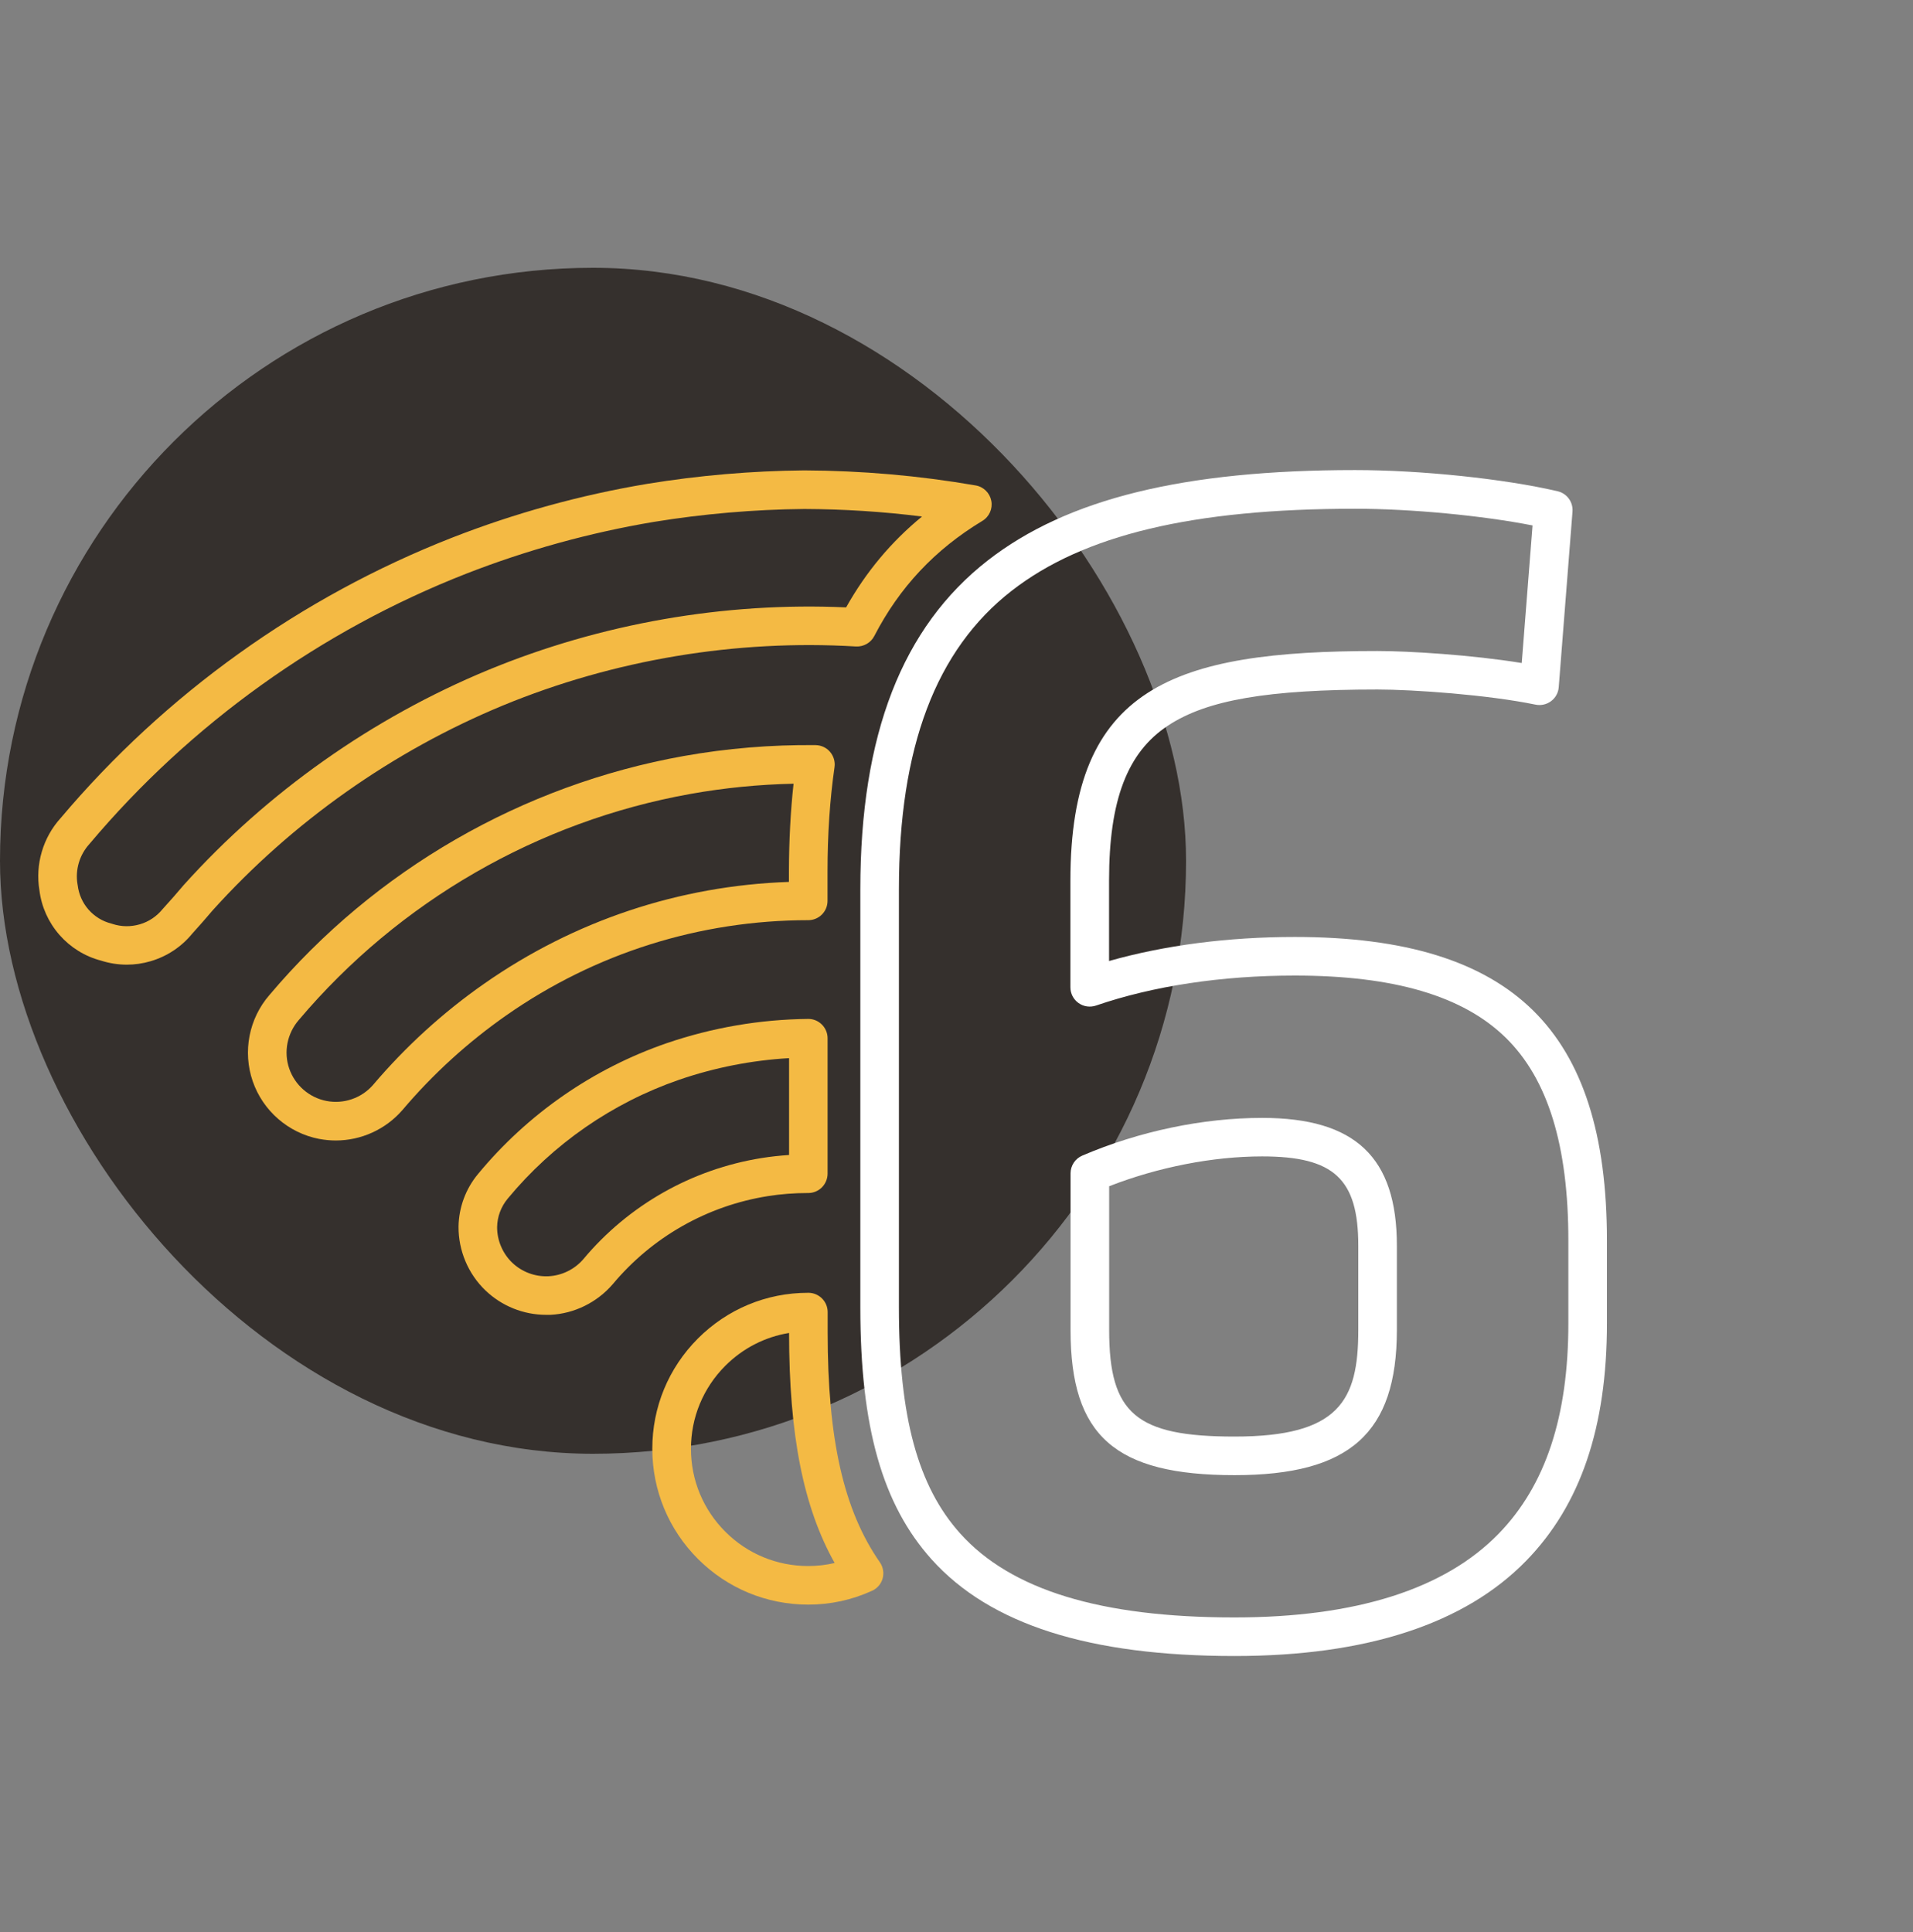 <svg width="100" height="101" viewBox="0 0 100 101" fill="none" xmlns="http://www.w3.org/2000/svg">
<rect x="0" y="0" width="100" height="101" fill="#808080" stroke="none"/>
<g id="Wi-Fi-6 2">
<rect id="Rectangle 42060" y="14" width="62" height="62" rx="31" fill="#35302D"/>
<g id="Group">
<g id="Group_2">
<path id="Vector" d="M64.535 86.572C56.935 86.572 51.757 84.921 48.7 81.522C46.125 78.656 44.973 74.597 44.973 68.366V46.478C44.973 38.409 47.156 32.785 51.645 29.291C55.779 26.076 61.877 24.574 70.837 24.574C74.277 24.574 78.627 25.028 81.423 25.681C81.909 25.793 82.238 26.246 82.201 26.741L81.481 35.926C81.46 36.213 81.314 36.479 81.082 36.654C80.849 36.828 80.553 36.895 80.27 36.837C77.779 36.321 73.873 36.046 72.01 36.046C66.265 36.046 63.092 36.591 61.058 37.931C58.928 39.332 57.975 41.828 57.975 46.025V50.239C60.879 49.415 64.202 48.982 67.684 48.982C73.432 48.982 77.504 50.239 80.133 52.817C82.737 55.376 84.001 59.31 84.001 64.851V69.173C84.001 74.609 82.625 78.669 79.788 81.585C76.569 84.892 71.436 86.572 64.535 86.572ZM70.841 26.596C62.351 26.596 56.644 27.96 52.884 30.884C48.92 33.971 46.99 39.07 46.99 46.478V68.362C46.99 74.06 47.98 77.704 50.197 80.171C52.847 83.12 57.534 84.555 64.531 84.555C70.87 84.555 75.516 83.082 78.34 80.179C80.79 77.658 81.984 74.06 81.984 69.173V64.851C81.984 59.88 80.915 56.415 78.719 54.257C76.485 52.065 72.875 51 67.684 51C63.874 51 60.284 51.541 57.293 52.568C56.985 52.672 56.644 52.626 56.378 52.435C56.112 52.248 55.954 51.94 55.954 51.615V46.029C55.954 35.888 61.357 34.033 72.001 34.033C73.636 34.033 76.918 34.233 79.547 34.661L80.112 27.469C77.492 26.953 73.761 26.596 70.841 26.596ZM64.535 77.117C58.287 77.117 55.962 75.063 55.962 69.535V61.34C55.962 60.937 56.203 60.571 56.574 60.413C59.544 59.14 62.879 58.441 65.978 58.441C70.849 58.441 73.02 60.5 73.02 65.121V69.535C73.016 74.917 70.562 77.117 64.535 77.117ZM57.98 62.014V69.535C57.98 73.902 59.39 75.1 64.535 75.1C70.001 75.1 71.003 73.224 71.003 69.535V65.121C71.003 61.632 69.734 60.454 65.978 60.454C63.399 60.454 60.521 61.02 57.98 62.014Z" fill="white"/>
</g>
<g id="Group_3">
<path id="Vector_2" d="M6.627 50.43C6.174 50.43 5.72 50.359 5.279 50.218C4.435 49.997 3.686 49.531 3.108 48.874C2.53 48.213 2.168 47.406 2.06 46.536C1.835 45.184 2.251 43.779 3.17 42.768C8.644 36.275 15.72 31.209 23.627 28.11C26.917 26.824 30.353 25.876 33.834 25.294C36.538 24.853 39.296 24.616 42.037 24.591C45.036 24.603 48.048 24.865 51.001 25.377C51.417 25.448 51.741 25.772 51.82 26.184C51.899 26.596 51.712 27.016 51.35 27.232C48.867 28.733 47.02 30.701 45.702 33.251C45.519 33.604 45.148 33.816 44.745 33.796C38.477 33.421 32.092 34.486 26.285 36.882C20.528 39.266 15.283 42.967 11.111 47.597C10.757 48.017 10.421 48.396 10.05 48.807C9.485 49.498 8.736 49.993 7.883 50.247C7.467 50.371 7.047 50.43 6.627 50.43ZM42.041 26.608C39.417 26.633 36.763 26.862 34.163 27.286C30.823 27.848 27.524 28.759 24.363 29.994C16.76 32.972 9.963 37.847 4.701 44.09C4.693 44.103 4.684 44.111 4.672 44.124C4.156 44.69 3.923 45.476 4.052 46.228C4.056 46.245 4.056 46.262 4.061 46.278C4.119 46.753 4.314 47.194 4.626 47.551C4.942 47.909 5.35 48.163 5.812 48.279C5.833 48.283 5.857 48.292 5.878 48.3C6.344 48.454 6.839 48.458 7.309 48.321C7.779 48.184 8.191 47.905 8.499 47.526C8.511 47.514 8.524 47.497 8.536 47.485C8.919 47.06 9.239 46.703 9.58 46.295C9.589 46.287 9.597 46.278 9.605 46.266C13.977 41.408 19.48 37.523 25.524 35.023C31.41 32.594 37.865 31.466 44.229 31.753C45.273 29.894 46.584 28.326 48.197 27.003C46.151 26.745 44.092 26.616 42.041 26.608Z" fill="#F4BA44"/>
</g>
<g id="Group_4">
<path id="Vector_3" d="M17.552 59.622C17.261 59.622 16.97 59.593 16.678 59.539C15.073 59.227 13.742 58.071 13.21 56.523C12.677 54.976 13.014 53.245 14.087 52.014C19.607 45.471 27.302 41.033 35.742 39.523C38.004 39.12 40.325 38.928 42.638 38.953C42.929 38.958 43.204 39.086 43.391 39.307C43.578 39.527 43.666 39.819 43.624 40.105C43.383 41.773 43.258 43.608 43.258 45.559V47.098C43.258 47.655 42.809 48.104 42.251 48.104C36.574 48.108 31.112 49.831 26.462 53.083C24.448 54.493 22.622 56.157 21.034 58.033C20.148 59.052 18.871 59.622 17.552 59.622ZM41.482 40.971C39.672 41.008 37.867 41.187 36.099 41.503C28.121 42.93 20.851 47.127 15.622 53.32C15.011 54.023 14.819 54.997 15.119 55.862C15.418 56.731 16.163 57.38 17.065 57.555C17.968 57.73 18.9 57.409 19.503 56.715C21.196 54.718 23.151 52.934 25.305 51.428C30.022 48.129 35.509 46.299 41.24 46.104V45.554C41.245 43.949 41.324 42.414 41.482 40.971Z" fill="#F4BA44"/>
</g>
<g id="Group_5">
<path id="Vector_4" d="M42.25 83.885C40.075 83.885 38.028 83.037 36.489 81.502C34.95 79.963 34.102 77.916 34.098 75.741C34.098 73.565 34.942 71.519 36.481 69.975C38.02 68.436 40.062 67.584 42.242 67.584C42.246 67.58 42.271 67.584 42.284 67.584C42.828 67.6 43.265 68.046 43.265 68.59V69.651C43.265 75.254 44.105 78.96 45.994 81.672C46.164 81.918 46.218 82.23 46.139 82.516C46.06 82.808 45.852 83.045 45.578 83.165C44.521 83.648 43.403 83.885 42.25 83.885ZM41.248 69.684C39.992 69.888 38.831 70.483 37.912 71.402C36.756 72.563 36.119 74.102 36.119 75.741C36.119 77.379 36.76 78.918 37.916 80.075C39.072 81.231 40.611 81.868 42.25 81.868C42.72 81.868 43.182 81.814 43.631 81.71C41.992 78.79 41.248 75.004 41.248 69.684Z" fill="#F4BA44"/>
</g>
<g id="Group_6">
<path id="Vector_5" d="M28.549 68.736C27.371 68.736 26.227 68.278 25.375 67.459C24.472 66.594 23.96 65.375 23.969 64.123C23.985 63.117 24.347 62.143 24.988 61.374C27.584 58.233 30.994 55.866 34.85 54.535C37.238 53.72 39.721 53.292 42.242 53.267C42.52 53.263 42.77 53.371 42.961 53.558C43.153 53.749 43.261 54.007 43.261 54.273V61.357C43.261 61.623 43.153 61.881 42.965 62.072C42.778 62.26 42.52 62.368 42.254 62.368C42.246 62.368 42.233 62.368 42.225 62.368C41.518 62.368 40.815 62.422 40.141 62.53C36.967 63.033 34.089 64.668 32.03 67.135C31.202 68.095 30.017 68.674 28.769 68.736C28.694 68.736 28.623 68.736 28.549 68.736ZM41.248 55.317C39.293 55.43 37.367 55.808 35.507 56.445C32.005 57.655 28.902 59.806 26.539 62.663C26.19 63.083 25.994 63.607 25.986 64.148C25.982 64.838 26.269 65.521 26.772 66.007C27.28 66.494 27.97 66.752 28.669 66.719C29.368 66.685 30.033 66.361 30.491 65.829C32.854 63 36.169 61.12 39.825 60.538C40.291 60.463 40.765 60.413 41.248 60.38V55.317Z" fill="#F4BA44"/>
</g>
</g>
</g>
</svg>
